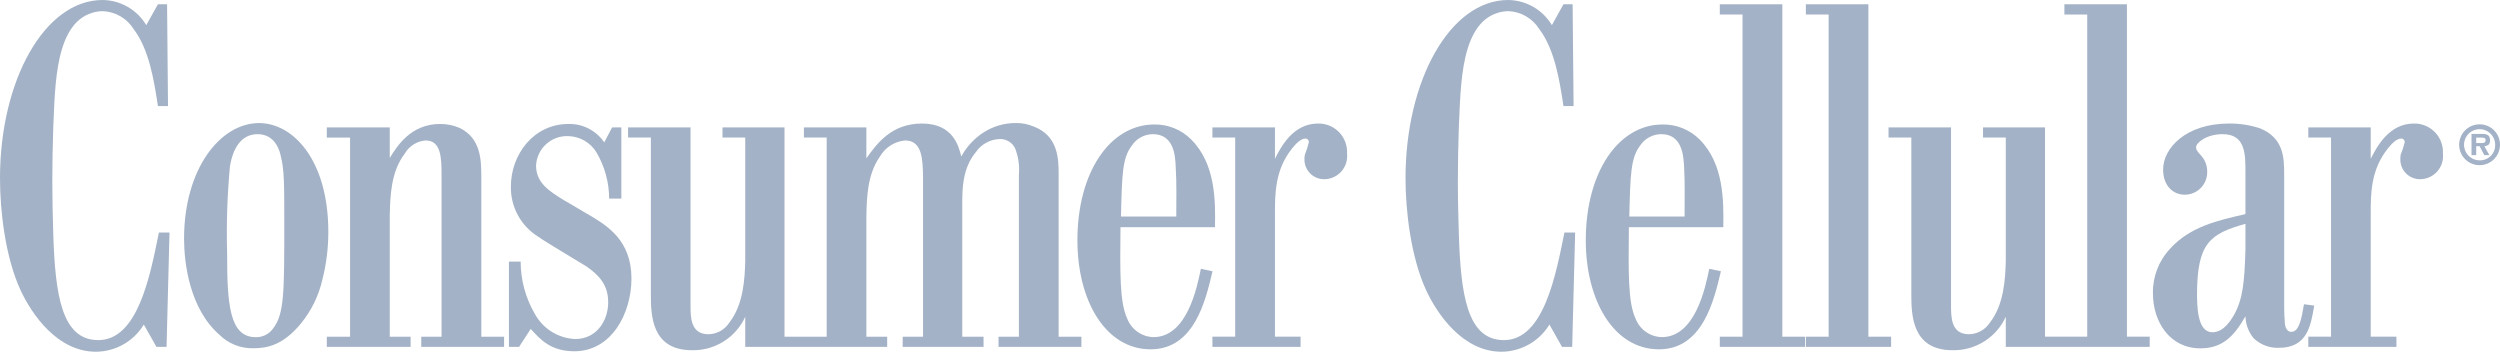 <svg width="988" height="139" viewBox="0 0 988 139" fill="none" xmlns="http://www.w3.org/2000/svg">
<g clip-path="url(#clip0_1606_3304)">
<path d="M418.373 68.735C418.373 62.78 418.172 53.568 408.403 49.96C406.219 49.041 403.868 48.586 401.499 48.625C396.893 48.594 392.382 49.923 388.529 52.448C384.921 54.822 381.956 58.053 379.898 61.852C378.928 58.016 376.824 48.821 364.391 48.821C352.345 48.821 346.597 56.671 342.389 62.575V50.338H317.695V54.356H326.704V133.065H310.035V50.338H285.528V54.356H294.523V102.996C294.355 110.266 293.781 120.441 288.22 127.506C287.332 128.893 286.114 130.038 284.676 130.838C283.237 131.637 281.622 132.068 279.976 132.089C272.899 132.089 272.899 125.401 272.899 120.618V50.338H248.215V54.356H257.219V116.231C257.219 124.44 257.396 138.408 273.492 138.408C277.903 138.496 282.243 137.292 285.98 134.944C289.716 132.597 292.685 129.209 294.523 125.196V137.073H350.609V133.065H342.389V85.564C342.548 77.901 342.781 68.912 347.754 61.852C348.786 60.075 350.228 58.572 351.96 57.468C353.693 56.364 355.664 55.693 357.71 55.509C364.596 55.509 364.596 63.345 364.783 69.305V133.065H356.749V137.073H388.697V133.065H380.286V80.384C380.286 74.256 380.453 66.425 385.646 60.134C386.69 58.596 388.082 57.325 389.709 56.425C391.336 55.525 393.151 55.021 395.009 54.954C396.273 54.894 397.526 55.204 398.617 55.846C399.707 56.487 400.587 57.432 401.149 58.566C402.473 61.915 402.994 65.527 402.67 69.113V133.065H394.627V137.073H427.363V133.065H418.373L418.373 68.735Z" fill="#A3B2C6"/>
<path d="M474.585 106.233C473.069 113.724 469.057 133.227 455.859 133.227C453.609 133.175 451.425 132.458 449.582 131.167C447.739 129.875 446.319 128.067 445.502 125.97C442.451 119.463 442.633 107.591 442.815 89.782H480.156C480.371 79.249 480.371 64.702 470.751 55.121C468.851 53.208 466.586 51.697 464.09 50.678C461.594 49.66 458.918 49.155 456.223 49.194C438.62 49.194 425.791 68.151 425.791 94.944C425.791 119.081 437.081 138.052 454.702 138.052C472.117 138.052 476.503 118.516 479.181 107.204L474.585 106.233ZM447.247 57.608C448.15 56.201 449.393 55.044 450.86 54.242C452.327 53.441 453.972 53.021 455.644 53.021C464.098 53.021 464.466 62.014 464.625 65.654C465.059 72.566 464.868 79.062 464.868 85.563H443.011C443.402 68.912 443.575 62.406 447.247 57.608Z" fill="#A3B2C6"/>
<path d="M232.879 84.99C229.46 83.081 226.213 80.976 222.76 79.063C217.223 75.6 211.852 72.366 211.852 65.454C211.993 62.236 213.399 59.205 215.765 57.02C218.131 54.836 221.264 53.675 224.482 53.792C226.762 53.822 228.997 54.436 230.973 55.575C232.949 56.713 234.601 58.339 235.772 60.297C239.006 65.817 240.721 72.096 240.74 78.494H245.555V50.338H241.902L238.804 56.279C237.246 53.972 235.132 52.096 232.657 50.823C230.183 49.549 227.427 48.92 224.645 48.994C210.882 48.994 201.901 61.081 201.901 73.715C201.826 77.697 202.793 81.63 204.709 85.122C206.624 88.614 209.42 91.543 212.818 93.619C215.697 95.729 229.068 103.574 231.746 105.282C236.733 108.754 240.358 112.557 240.358 119.464C240.358 126.713 235.772 133.988 227.341 133.988C224.009 133.847 220.771 132.838 217.949 131.06C215.127 129.282 212.818 126.797 211.251 123.852C207.666 117.622 205.772 110.562 205.76 103.373H201.127V137.073H205.139L209.749 129.989C213.551 134.221 217.759 138.819 226.964 138.819C241.702 138.819 249.549 123.852 249.549 110.084C249.549 94.963 239.966 89.204 232.879 84.99Z" fill="#A3B2C6"/>
<path d="M38.844 134.413C24.311 134.413 21.811 116.384 21.05 92.466C20.854 85.783 20.672 78.857 20.672 71.988C20.672 57.436 21.246 41.33 22.002 33.308C22.953 23.162 25.072 13.935 30.423 8.615C33.144 5.971 36.772 4.465 40.566 4.406C43.027 4.495 45.43 5.185 47.563 6.418C49.697 7.651 51.495 9.387 52.803 11.476C58.942 19.522 60.864 31.772 62.413 41.909H66.397L66.028 1.694H62.413L57.799 9.936C56.018 6.942 53.498 4.455 50.48 2.715C47.462 0.975 44.048 0.04 40.565 0C17.621 0 0 31.772 0 70.433C0 83.454 2.09 101.445 8.034 114.494C12.634 124.44 22.771 139 37.925 139C41.732 138.977 45.471 137.977 48.783 136.097C52.094 134.217 54.87 131.52 56.843 128.262L61.821 137.073H65.819L66.99 91.897H62.796C59.338 108.936 54.524 134.413 38.844 134.413Z" fill="#A3B2C6"/>
<path d="M190.214 69.874C190.214 63.163 190.004 54.543 181.593 50.544C179.169 49.507 176.559 48.979 173.923 48.995C162.274 48.995 156.922 57.792 154.03 62.421V50.338H129.154V54.38H138.345V133.065H129.154V137.073H162.273V133.065H154.03V84.999C154.24 77.528 154.412 67.974 159.974 60.689C160.82 59.221 162.013 57.982 163.447 57.079C164.881 56.177 166.513 55.638 168.203 55.509C174.333 55.509 174.501 62.421 174.501 69.113V133.065H166.482V137.073H199.218V133.065H190.214V69.874Z" fill="#A3B2C6"/>
<path d="M520.893 48.821C510.918 48.821 506.136 58.206 503.86 62.78V50.338H479.143V54.356H488.147V133.064H479.143V137.073H513.993V133.064H503.86V84.794C503.86 76.571 503.86 67.19 510.54 58.78C511.898 57.044 513.993 54.753 515.891 54.753C516.084 54.753 516.275 54.794 516.451 54.873C516.627 54.952 516.784 55.067 516.912 55.211C517.041 55.355 517.137 55.525 517.195 55.709C517.253 55.893 517.272 56.087 517.249 56.279C516.845 57.913 516.329 59.518 515.705 61.081C515.555 61.634 515.493 62.208 515.523 62.78C515.484 63.864 515.672 64.944 516.075 65.95C516.478 66.957 517.088 67.868 517.864 68.624C518.641 69.381 519.567 69.967 520.584 70.343C521.601 70.72 522.685 70.88 523.767 70.812C525.008 70.746 526.222 70.427 527.335 69.875C528.448 69.323 529.437 68.55 530.241 67.602C531.045 66.654 531.646 65.552 532.009 64.363C532.372 63.175 532.488 61.924 532.351 60.689C532.438 59.142 532.204 57.594 531.664 56.142C531.125 54.689 530.291 53.364 529.215 52.25C528.139 51.135 526.844 50.255 525.412 49.665C523.98 49.075 522.441 48.788 520.893 48.821V48.821Z" fill="#A3B2C6"/>
<path d="M102.386 48.639C87.121 48.639 72.742 66.611 72.742 94.356C72.742 103.755 74.851 121.933 86.701 132.294C88.459 134.04 90.552 135.412 92.853 136.329C95.155 137.246 97.618 137.688 100.095 137.628C105.465 137.628 111.787 136.499 118.864 127.921C123.069 122.798 126.012 116.758 127.457 110.289C128.984 104.213 129.757 97.971 129.757 91.706C129.757 63.162 115.785 48.639 102.386 48.639ZM107.956 129.788C107.182 130.89 106.148 131.783 104.944 132.388C103.741 132.992 102.406 133.288 101.061 133.25C90.736 133.25 89.761 120.412 89.761 100.321C89.426 88.686 89.808 77.042 90.904 65.454C92.066 58.944 95.112 53.021 101.807 53.021C108.894 53.021 110.657 59.909 110.998 61.851C112.351 67.003 112.351 73.112 112.351 88.051C112.351 115.647 112.351 124.061 107.956 129.788Z" fill="#A3B2C6"/>
<path d="M910.531 120.234C909.608 125.769 908.651 131.136 905.577 131.136C903.1 131.136 902.908 127.921 902.908 126.539C902.703 124.043 902.703 121.779 902.703 119.245V68.912C902.703 62.224 902.507 54.542 893.139 50.706C889.189 49.413 885.053 48.776 880.897 48.821C863.841 48.821 854.86 58.565 854.86 67.003C854.86 73.322 858.695 76.948 863.449 76.948C864.636 76.943 865.81 76.7 866.901 76.233C867.993 75.766 868.979 75.085 869.803 74.23C870.627 73.375 871.271 72.363 871.697 71.255C872.124 70.147 872.324 68.965 872.285 67.778C872.3 65.619 871.56 63.523 870.195 61.851C869.215 60.689 867.881 59.536 867.881 58.206C867.881 56.493 871.861 53.021 878.406 53.021C887.401 53.021 887.401 60.885 887.401 67.96V84.621C876.493 87.08 865.395 89.595 857.533 98.393C853.092 103.164 850.689 109.483 850.839 116.001C850.839 126.955 857.347 137.661 869.575 137.661C878.21 137.661 882.805 133.064 887.401 124.999C887.487 128.155 888.614 131.194 890.606 133.642C891.932 134.917 893.501 135.911 895.219 136.567C896.938 137.222 898.771 137.524 900.608 137.455C911.894 137.455 913.223 128.677 914.581 120.78L910.531 120.234ZM887.401 98.79C887.009 111.404 886.43 118.134 882.805 124.617C881.826 126.171 878.975 131.309 874.375 131.309C869.575 131.309 868.264 124.999 868.264 116.585C868.264 96.111 873.232 92.438 887.401 88.443V98.79Z" fill="#A3B2C6"/>
<path d="M984.072 55.472C984.072 53.283 982.766 52.924 980.811 52.924H976.742V61.32H978.599V57.773H979.942L981.804 61.32H983.801L981.804 57.773C983.265 57.647 984.072 57.045 984.072 55.472ZM980.848 56.527H978.599V54.39H980.4C981.226 54.39 982.308 54.39 982.308 55.229C982.308 56.317 981.804 56.527 980.848 56.527Z" fill="#A3B2C6"/>
<path d="M953.962 48.821C944.015 48.821 939.234 58.206 936.906 62.78V50.338H912.24V54.356H921.221V133.064H912.24V137.073H947.067V133.064H936.906V84.794C936.906 76.571 936.906 67.19 943.61 58.78C944.953 57.044 947.067 54.753 948.975 54.753C949.168 54.753 949.358 54.794 949.534 54.873C949.71 54.952 949.868 55.067 949.996 55.211C950.124 55.355 950.221 55.525 950.279 55.709C950.337 55.893 950.355 56.087 950.333 56.279C949.931 57.917 949.407 59.522 948.765 61.081C948.645 61.639 948.596 62.21 948.62 62.78C948.579 63.861 948.765 64.939 949.165 65.944C949.565 66.949 950.171 67.859 950.944 68.615C951.717 69.372 952.64 69.958 953.653 70.337C954.666 70.715 955.747 70.877 956.827 70.812C958.07 70.749 959.287 70.433 960.403 69.883C961.52 69.332 962.512 68.559 963.318 67.611C964.125 66.663 964.729 65.56 965.094 64.369C965.458 63.179 965.576 61.926 965.439 60.689C965.524 59.141 965.289 57.592 964.747 56.139C964.206 54.686 963.37 53.361 962.293 52.247C961.215 51.132 959.919 50.253 958.485 49.663C957.052 49.074 955.512 48.787 953.962 48.821V48.821Z" fill="#A3B2C6"/>
<path d="M979.967 49.129C978.369 49.121 976.804 49.587 975.47 50.469C974.137 51.351 973.096 52.609 972.478 54.084C971.86 55.558 971.693 57.183 971.999 58.753C972.305 60.322 973.069 61.766 974.195 62.9C975.322 64.034 976.759 64.809 978.326 65.126C979.893 65.442 981.518 65.287 982.996 64.679C984.475 64.071 985.739 63.038 986.63 61.71C987.521 60.382 987.998 58.82 988.001 57.221C988.007 56.161 987.804 55.111 987.403 54.13C987.002 53.149 986.412 52.257 985.665 51.505C984.919 50.753 984.031 50.156 983.053 49.748C982.075 49.34 981.026 49.13 979.967 49.129V49.129ZM979.967 63.363C978.747 63.369 977.554 63.013 976.537 62.339C975.52 61.665 974.727 60.705 974.256 59.579C973.786 58.453 973.661 57.213 973.897 56.016C974.132 54.819 974.718 53.719 975.579 52.855C976.44 51.992 977.539 51.404 978.735 51.165C979.931 50.927 981.171 51.05 982.297 51.517C983.423 51.985 984.385 52.777 985.061 53.792C985.737 54.808 986.096 56.001 986.093 57.221C986.117 58.033 985.975 58.841 985.676 59.596C985.376 60.352 984.926 61.038 984.353 61.613C983.779 62.188 983.095 62.639 982.34 62.94C981.586 63.241 980.779 63.385 979.967 63.363V63.363Z" fill="#A3B2C6"/>
<path d="M738.382 1.695H713.674V5.735H722.671V133.065H713.674V137.074H747.368V133.065H738.382V1.695Z" fill="#A3B2C6"/>
<path d="M704.377 1.695H679.662V5.735H688.645V133.065H679.662V137.074H713.347V133.065H704.377V1.695Z" fill="#A3B2C6"/>
<path d="M675.494 106.233C673.963 113.724 669.947 133.226 656.735 133.226C654.488 133.173 652.308 132.455 650.469 131.164C648.63 129.872 647.214 128.065 646.401 125.969C643.34 119.463 643.56 107.591 643.732 89.782H681.045C681.227 79.249 681.227 64.702 671.687 55.121C669.773 53.208 667.495 51.698 664.987 50.68C662.48 49.662 659.795 49.156 657.089 49.193C639.51 49.193 626.699 68.15 626.699 94.944C626.699 119.081 637.97 138.052 655.591 138.052C673.012 138.052 677.406 118.516 680.098 107.203L675.494 106.233ZM648.122 57.608C649.037 56.199 650.289 55.041 651.766 54.239C653.243 53.438 654.896 53.019 656.576 53.02C664.964 53.02 665.309 62.014 665.543 65.654C665.925 72.566 665.743 79.062 665.743 85.563H643.9C644.297 68.911 644.493 62.406 648.122 57.608Z" fill="#A3B2C6"/>
<path d="M840.561 133.063V1.693H815.849V5.735H824.872V133.063H808.197V50.337H783.691V54.355H792.686V102.994C792.513 110.265 791.949 120.439 786.401 127.505C785.505 128.887 784.283 130.027 782.843 130.826C781.404 131.625 779.79 132.058 778.143 132.088C771.053 132.088 771.052 125.4 771.052 120.617V50.337H746.35V54.355H755.358V116.229C755.358 124.439 755.568 138.407 771.664 138.407C776.073 138.493 780.412 137.288 784.147 134.941C787.882 132.594 790.849 129.206 792.686 125.195V137.072H849.565V133.063H840.561Z" fill="#A3B2C6"/>
<path d="M594.33 134.413C579.802 134.413 577.292 116.384 576.532 92.466C576.34 85.783 576.149 78.857 576.149 71.988C576.149 57.436 576.728 41.33 577.488 33.308C578.426 23.162 580.553 13.935 585.918 8.615C588.637 5.973 592.261 4.467 596.051 4.406C598.516 4.495 600.921 5.186 603.057 6.419C605.193 7.651 606.996 9.387 608.307 11.476C614.414 19.522 616.346 31.772 617.885 41.909H621.883L621.496 1.694H617.885L613.304 9.936C611.516 6.943 608.992 4.459 605.972 2.72C602.951 0.98 599.536 0.044 596.051 0C573.089 0 555.463 31.772 555.463 70.433C555.463 83.454 557.586 101.445 563.511 114.494C568.116 124.44 578.249 139 593.383 139C597.196 138.979 600.939 137.981 604.257 136.102C607.575 134.222 610.355 131.522 612.333 128.262L617.302 137.073H621.328L622.494 91.897H618.263C614.82 108.936 610.015 134.413 594.33 134.413Z" fill="#A3B2C6"/>
</g>
<defs>
<clipPath id="clip0_1606_3304">
<rect width="988" height="139" fill="white"/>
</clipPath>
</defs>
</svg>
